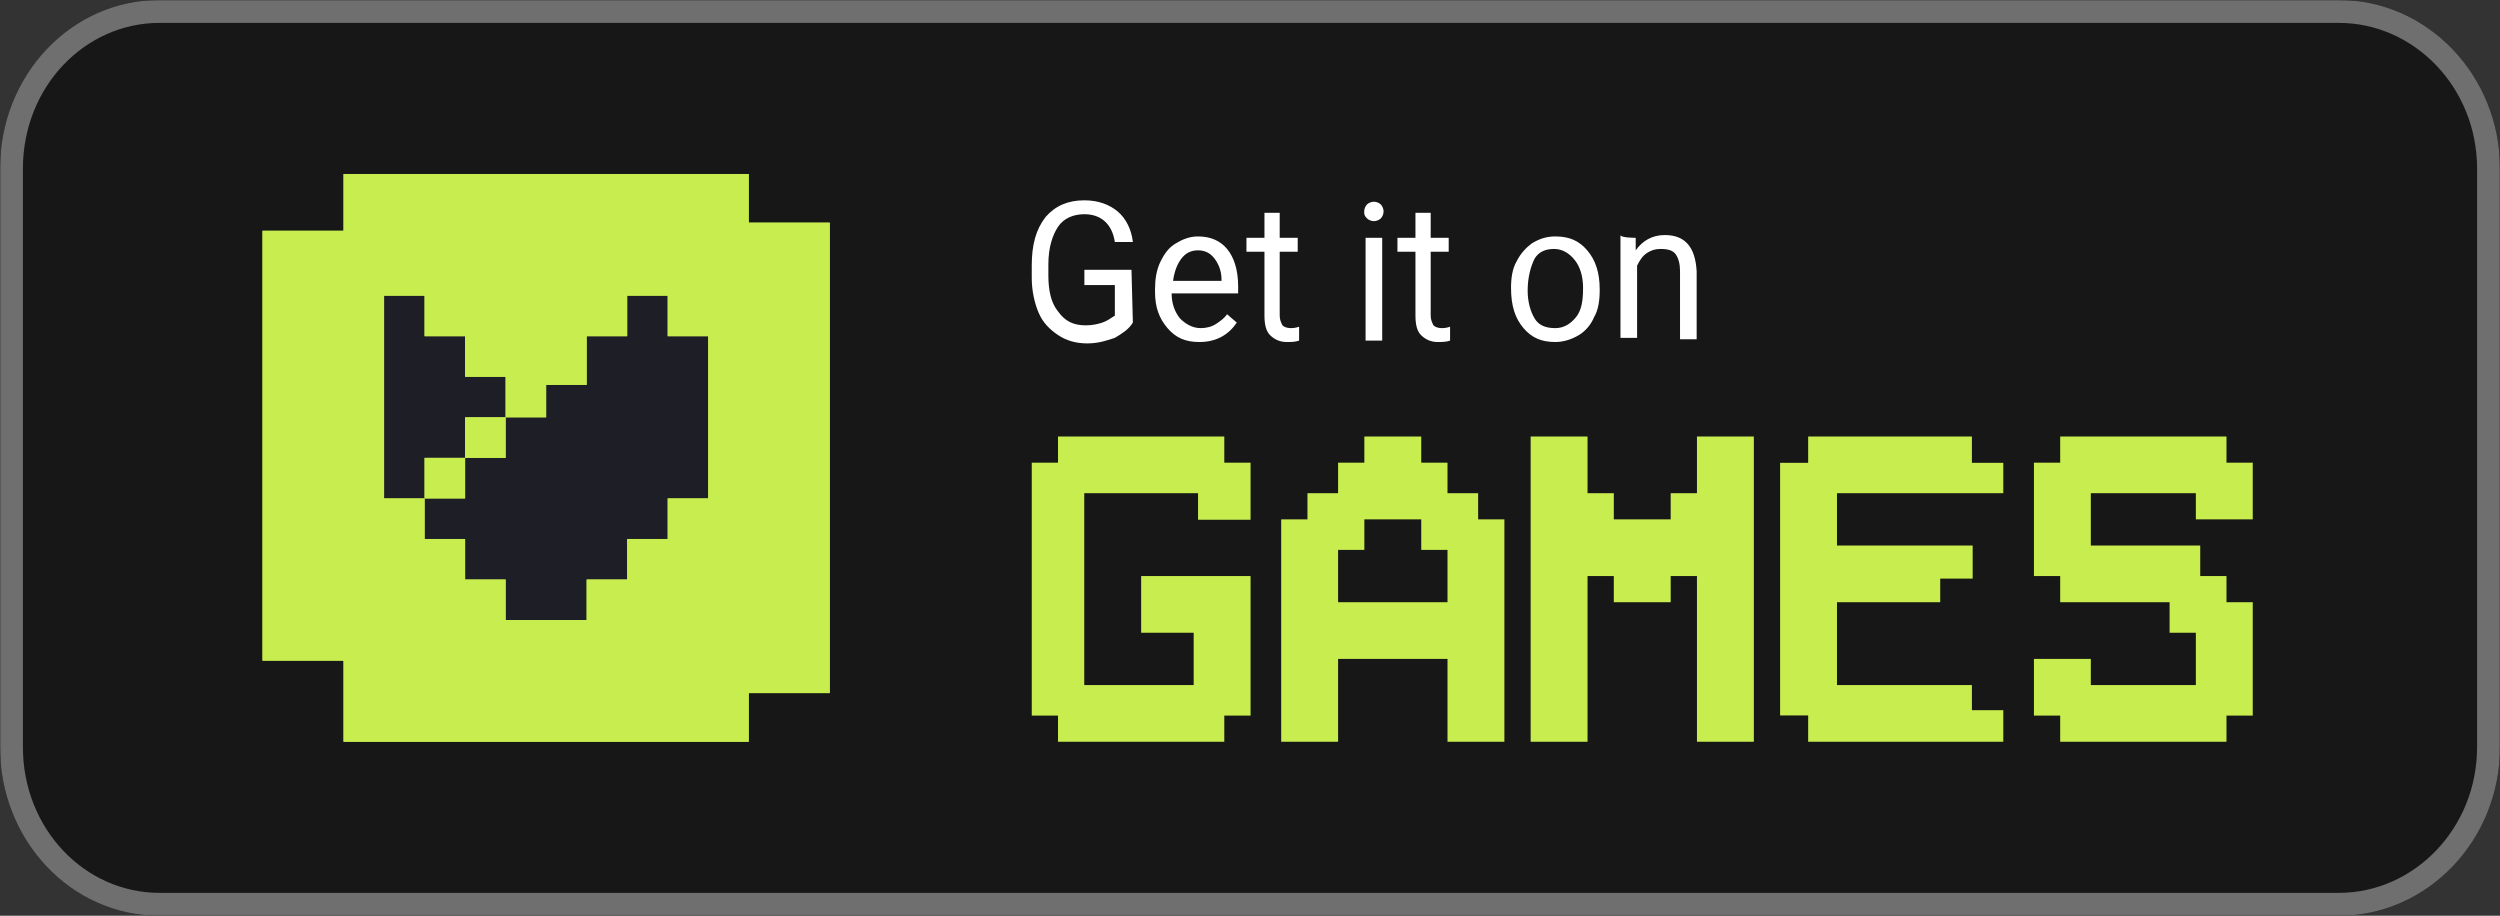 <svg width="819" height="300" viewBox="0 0 819 300" fill="none" xmlns="http://www.w3.org/2000/svg">
<rect x="0" y="0" width="819" height="300" fill="#333333" stroke="none"/>
<g clip-path="url(#clip0_13824_17942)">
<mask id="mask0_13824_17942" style="mask-type:luminance" maskUnits="userSpaceOnUse" x="0" y="0" width="819" height="300">
<path d="M819 0H0V300H819V0Z" fill="white"/>
</mask>
<g mask="url(#mask0_13824_17942)">
<path fill-rule="evenodd" clip-rule="evenodd" d="M52.246 0H766.226C795.252 0 819 24.737 819 55.263V244.737C819 275.263 795.252 300 766.226 300H52.246C23.22 300 0 275.263 0 244.737V55.263C0 24.737 23.22 0 52.246 0Z" fill="#171717"/>
<path fill-rule="evenodd" clip-rule="evenodd" d="M766.226 7.5H52.246C27.778 7.5 7.506 28.455 7.506 55.263V244.737C7.506 271.545 27.778 292.5 52.246 292.5H766.226C790.79 292.5 811.494 271.445 811.494 244.737V55.263C811.494 28.555 790.79 7.5 766.226 7.5ZM766.226 0L52.246 0C23.22 0 0 24.737 0 55.263V244.737C0 275.263 23.22 300 52.246 300H766.226C795.252 300 819 275.263 819 244.737V55.263C819 24.737 795.252 0 766.226 0Z" fill="#6F6F6F"/>
<path d="M241 87H120V212H241V87Z" fill="#1E1E26"/>
<path d="M371.127 105.674C369.766 107.949 367.497 109.314 365.228 110.68C362.505 111.59 359.782 112.5 356.152 112.5C352.521 112.5 349.345 111.59 346.622 109.769C343.899 107.949 341.63 105.674 340.269 102.488C338.907 99.302 338 95.206 338 91.11V87.015C338 80.188 339.361 75.182 342.538 71.086C345.714 67.445 349.798 65.625 355.244 65.625C359.782 65.625 363.412 66.99 366.135 69.266C368.858 71.541 370.673 75.182 371.127 79.278H365.228C364.32 73.362 360.69 70.176 355.244 70.176C351.614 70.176 348.437 71.541 346.622 74.272C344.807 77.002 343.445 81.098 343.445 86.559V90.2C343.445 95.206 344.353 99.302 346.622 102.033C348.891 105.218 351.614 106.584 355.698 106.584C357.967 106.584 359.782 106.129 361.143 105.674C362.505 105.218 363.866 104.308 365.228 103.398V93.386H355.244V88.38H370.673L371.127 105.674ZM392.909 112.045C388.371 112.045 385.195 110.68 382.472 107.494C379.749 104.308 378.388 100.667 378.388 95.661V94.751C378.388 91.566 378.842 88.38 380.203 85.649C381.564 82.919 382.926 81.098 385.195 79.733C387.464 78.368 389.733 77.457 392.456 77.457C396.54 77.457 399.716 78.823 401.985 81.553C404.254 84.284 405.616 88.38 405.616 93.841V96.117H383.833C383.833 99.302 384.741 102.033 386.556 104.308C388.371 106.129 390.64 107.494 393.363 107.494C395.178 107.494 396.994 107.039 398.355 106.129C399.716 105.218 401.078 104.308 401.985 102.943L405.162 105.674C402.439 109.769 398.355 112.045 392.909 112.045ZM392.456 82.008C390.187 82.008 388.371 82.919 387.01 84.739C385.649 86.559 384.741 88.835 384.287 92.021H400.17V91.566C400.17 88.835 399.263 86.559 397.901 84.739C396.54 82.919 394.725 82.008 392.456 82.008ZM419.23 69.721V77.913H425.129V82.464H419.23V103.398C419.23 104.763 419.684 105.674 420.137 106.584C420.591 107.039 421.499 107.494 422.86 107.494C423.314 107.494 424.222 107.494 425.583 107.039V111.59C424.222 112.045 422.86 112.045 421.499 112.045C419.23 112.045 417.415 111.135 416.053 109.769C414.692 108.404 414.238 106.129 414.238 103.398V82.464H408.339V77.913H414.238V69.721C413.784 69.721 419.23 69.721 419.23 69.721ZM452.811 111.59H447.365V77.913H452.811V111.59ZM446.912 69.266C446.912 68.356 447.365 67.445 447.819 66.99C448.273 66.535 449.181 66.08 450.088 66.08C450.996 66.08 451.903 66.535 452.357 66.99C452.811 67.445 453.265 68.356 453.265 69.266C453.265 70.176 452.811 71.086 452.357 71.541C451.903 71.996 450.996 72.451 450.088 72.451C449.181 72.451 448.273 71.996 447.819 71.541C446.912 70.631 446.912 70.176 446.912 69.266ZM468.694 69.721V77.913H474.593V82.464H468.694V103.398C468.694 104.763 469.148 105.674 469.602 106.584C470.055 107.039 470.963 107.494 472.324 107.494C472.778 107.494 473.686 107.494 475.047 107.039V111.59C473.686 112.045 472.324 112.045 470.963 112.045C468.694 112.045 466.879 111.135 465.517 109.769C464.156 108.404 463.702 106.129 463.702 103.398V82.464H457.803V77.913H463.702V69.721C463.248 69.721 468.694 69.721 468.694 69.721ZM495.014 94.296C495.014 91.11 495.468 87.925 496.83 85.649C498.191 82.919 500.006 81.098 501.821 79.733C504.09 78.368 506.359 77.457 509.536 77.457C514.074 77.457 517.251 78.823 519.973 82.008C522.696 85.194 524.058 89.29 524.058 94.751V95.206C524.058 98.392 523.604 101.578 522.242 103.853C521.335 106.129 519.52 108.404 517.251 109.769C514.982 111.135 512.259 112.045 509.536 112.045C504.998 112.045 501.821 110.68 499.099 107.494C496.376 104.308 495.014 100.212 495.014 94.296ZM500.46 95.206C500.46 98.847 501.368 102.033 502.729 104.308C504.09 106.584 506.359 107.494 509.536 107.494C512.259 107.494 514.528 106.129 516.343 103.853C518.158 101.578 518.612 98.392 518.612 94.296C518.612 90.655 517.704 87.47 515.889 85.194C514.074 82.919 511.805 81.553 509.082 81.553C506.359 81.553 504.09 82.464 502.729 84.739C501.368 87.47 500.46 91.11 500.46 95.206ZM535.856 77.913V82.008C538.125 78.823 541.302 77.002 545.386 77.002C552.193 77.002 555.37 81.098 555.824 88.835V111.135H550.378V88.835C550.378 86.559 549.924 84.739 549.017 83.374C548.109 82.008 546.294 81.553 544.025 81.553C542.21 81.553 540.848 82.008 539.487 82.919C538.126 83.829 537.218 85.194 536.31 87.015V110.68H530.865V77.002C530.865 77.913 535.856 77.913 535.856 77.913Z" fill="white"/>
<path fill-rule="evenodd" clip-rule="evenodd" d="M112.547 57H245.283V72.943H271.83V227.057H245.283V243H112.547V216.429H86V75.6H112.547V57ZM218.736 96.857H205.462V110.143H192.189V126.086H178.915V136.714H165.641V123.429H152.368V110.143H139.094V96.857H125.821V163.286H139.094V176.571H152.368V189.857H165.641V203.143H192.189V189.857H205.462V176.571H218.736V163.286H232.009V110.143H218.736V96.857ZM152.368 150V163.286H139.094V150H152.368ZM152.368 150H165.641V136.714H152.368V150Z" fill="#C8ED4F"/>
<path fill-rule="evenodd" clip-rule="evenodd" d="M112.547 57H245.283V72.943H271.83V227.057H245.283V243H112.547V216.429H86V75.6H112.547V57ZM218.736 96.857H205.462V110.143H192.189V126.086H178.915V136.714H165.641V123.429H152.368V110.143H139.094V96.857H125.821V163.286H139.094V176.571H152.368V189.857H165.641V203.143H192.189V189.857H205.462V176.571H218.736V163.286H232.009V110.143H218.736V96.857ZM152.368 150V163.286H139.094V150H152.368ZM152.368 150H165.641V136.714H152.368V150Z" fill="#C8ED4F"/>
</g>
<path d="M674.918 243V234.429H666.315V215.857H684.953V224.429H719.362V207.286H710.76V197.286H674.918V188.714H666.315V151.571H674.918V143H729.398V151.571H738V170.143H719.362V161.571H684.953V178.714H720.796V188.714H729.398V197.286H738V234.429H729.398V243H674.918Z" fill="#C8ED4F"/>
<path d="M583.161 151.621V234.379H592.357V243H656.28V232.655H645.996V224.429H601.799V197.286H635.615V189.552H646.244V178.714H601.799V161.571H656.28V151.621H645.996V143H592.357V151.621H583.161Z" fill="#C8ED4F"/>
<path d="M555.921 243V188.714H547.319V197.286H528.681V188.714H520.079V243H501.441V143H520.079V161.571H528.681V170.143H547.319V161.571H555.921V143H574.559V243H555.921Z" fill="#C8ED4F"/>
<path d="M474.201 243V215.857H438.358V243H419.72V170.143H428.323V161.571H438.358V151.571H446.961V143H465.599V151.571H474.201V161.571H484.237V170.143H492.839V243H474.201ZM474.201 197.286V180.143H465.599V170.143H446.961V180.143H438.358V197.286H474.201Z" fill="#C8ED4F"/>
<path d="M346.602 243V234.429H338V151.571H346.602V143H401.082V151.571H409.685V170.273H392.48V161.571H355.204V224.429H391.047V207.286H373.842V188.714H409.685V234.429H401.082V243H346.602Z" fill="#C8ED4F"/>
</g>
<defs>
<clipPath id="clip0_13824_17942">
<rect width="819" height="300" fill="white"/>
</clipPath>
</defs>
</svg>
